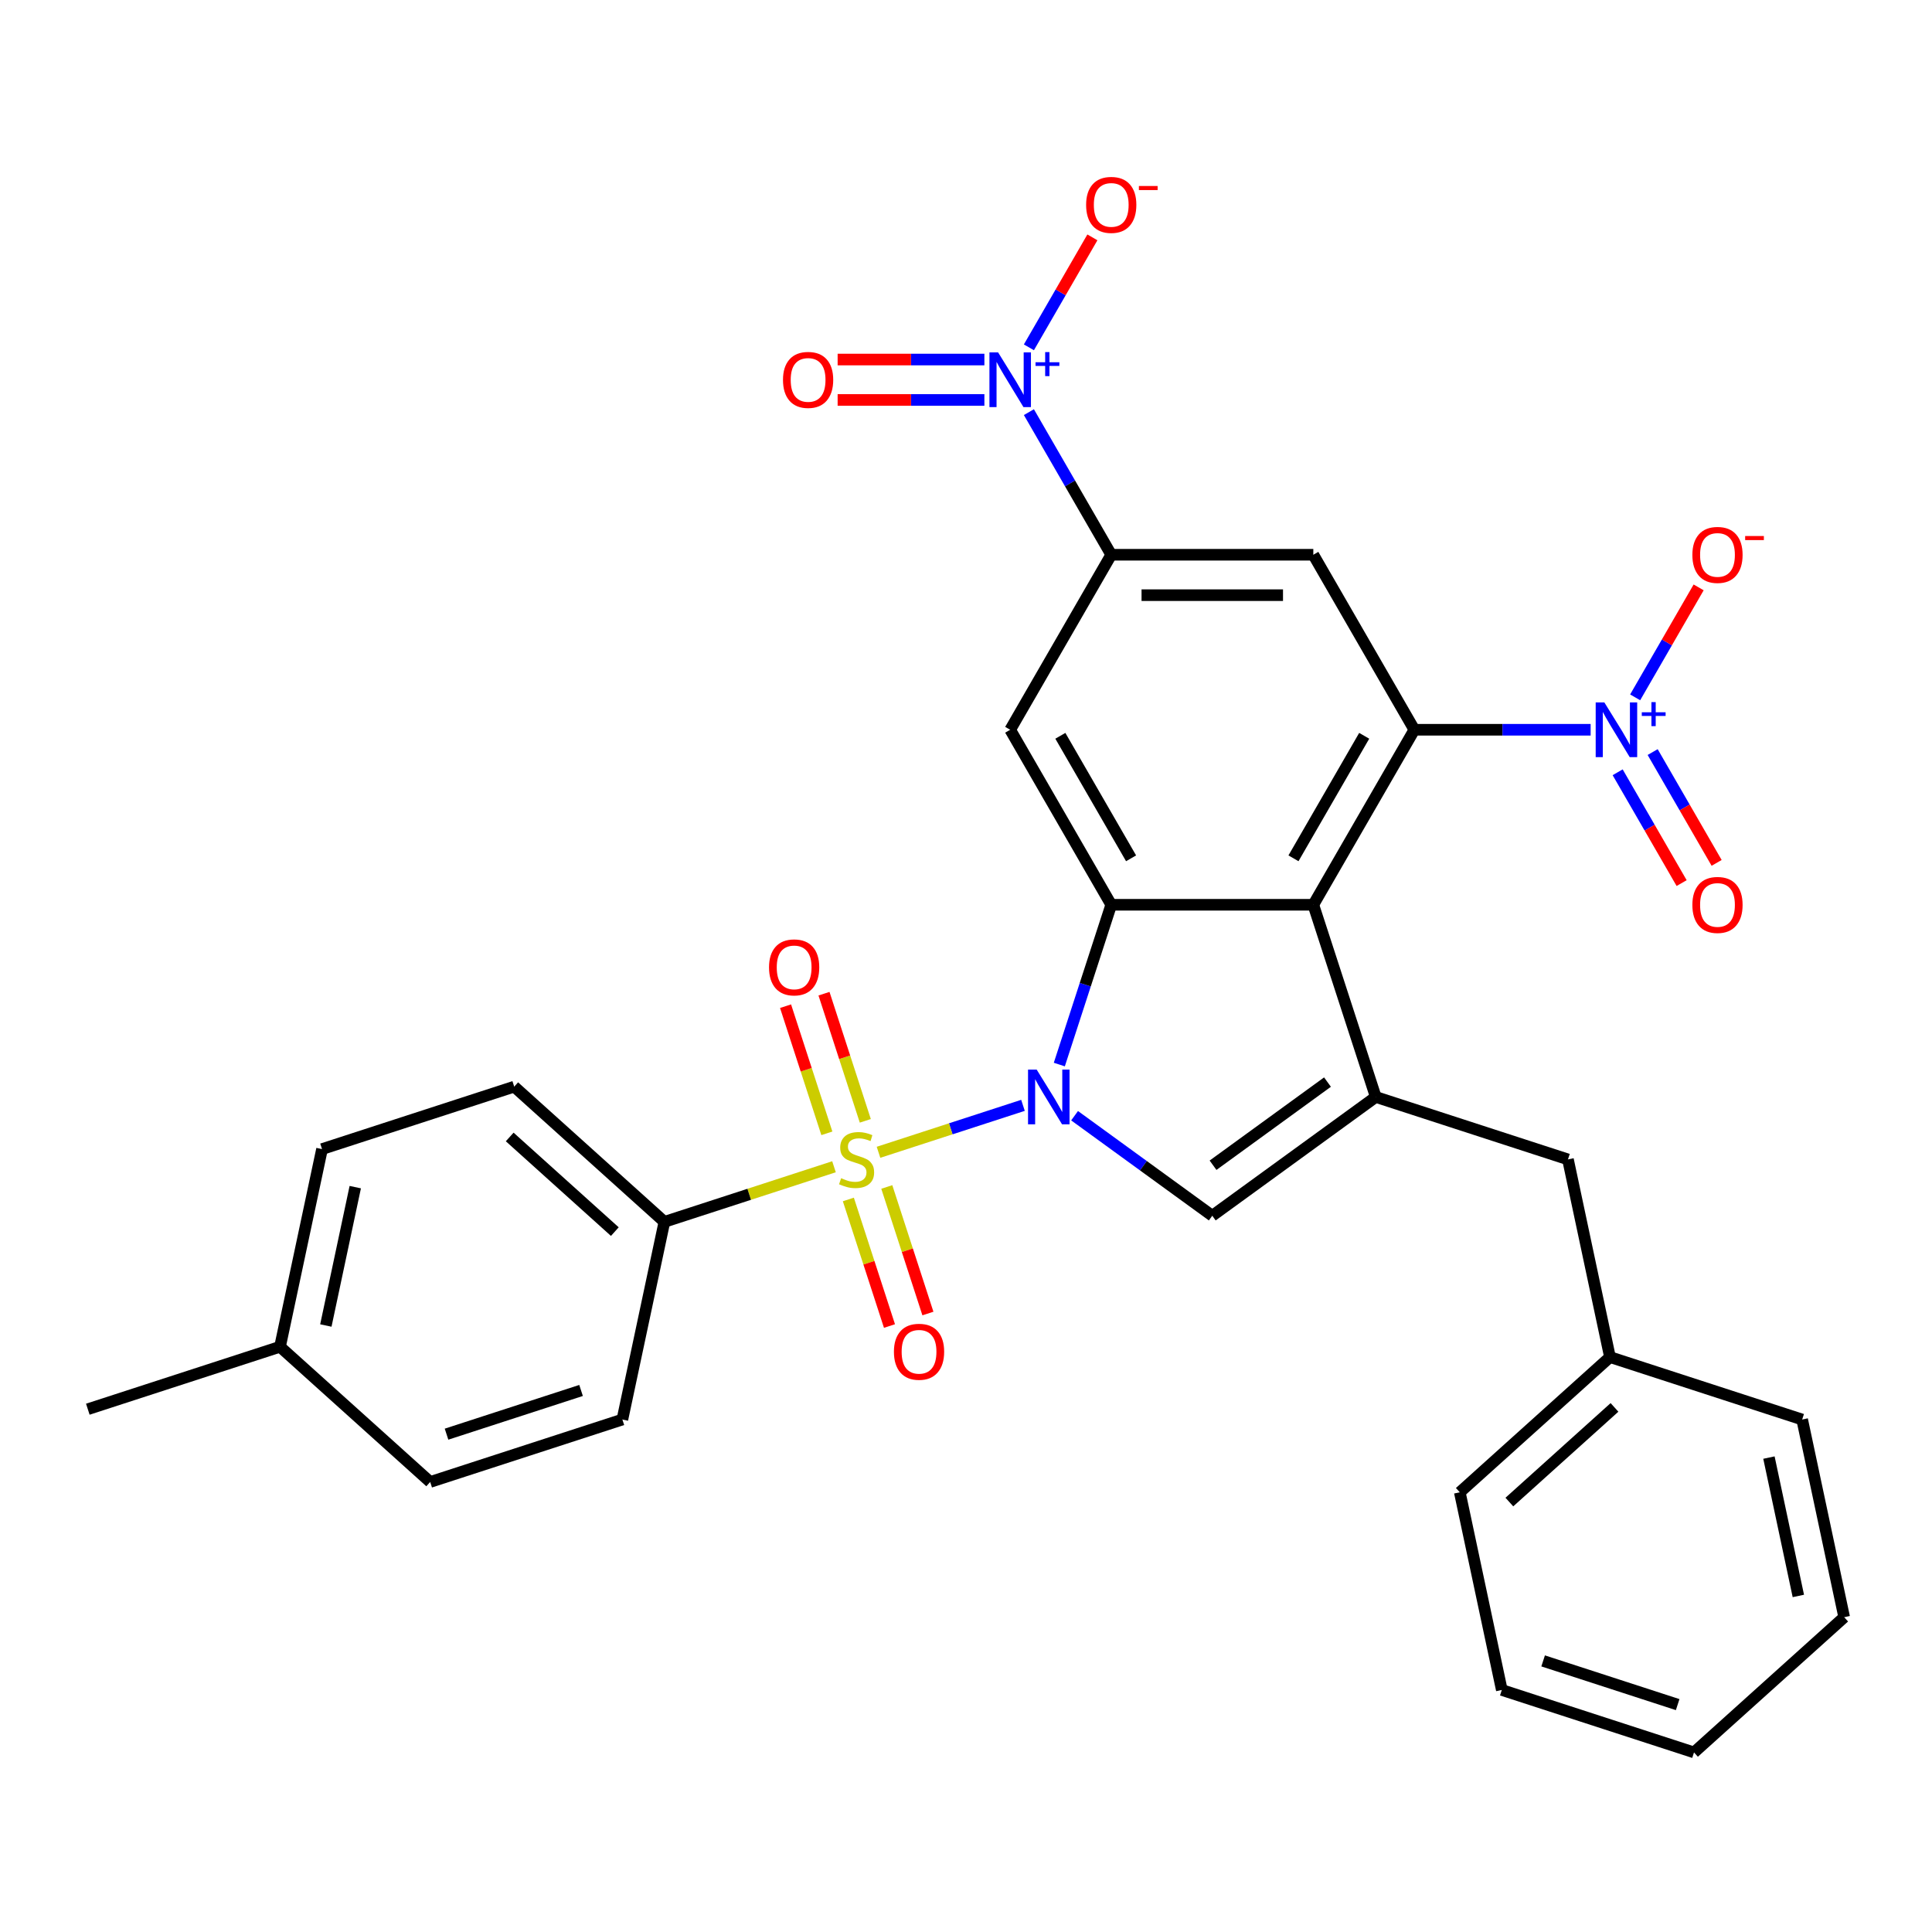<?xml version='1.0' encoding='iso-8859-1'?>
<svg version='1.1' baseProfile='full'
              xmlns='http://www.w3.org/2000/svg'
                      xmlns:rdkit='http://www.rdkit.org/xml'
                      xmlns:xlink='http://www.w3.org/1999/xlink'
                  xml:space='preserve'
width='1000px' height='1000px' viewBox='0 0 1000 1000'>
<!-- END OF HEADER -->
<rect style='opacity:1.0;fill:#FFFFFF;stroke:none' width='1000' height='1000' x='0' y='0'> </rect>
<path class='bond-0' d='M 529.494,572.127 L 492.104,584.276' style='fill:none;fill-rule:evenodd;stroke:#0000FF;stroke-width:6px;stroke-linecap:butt;stroke-linejoin:miter;stroke-opacity:1' />
<path class='bond-0' d='M 492.104,584.276 L 454.714,596.425' style='fill:none;fill-rule:evenodd;stroke:#CCCC00;stroke-width:6px;stroke-linecap:butt;stroke-linejoin:miter;stroke-opacity:1' />
<path class='bond-1' d='M 548.3,551.013 L 561.736,509.661' style='fill:none;fill-rule:evenodd;stroke:#0000FF;stroke-width:6px;stroke-linecap:butt;stroke-linejoin:miter;stroke-opacity:1' />
<path class='bond-1' d='M 561.736,509.661 L 575.172,468.309' style='fill:none;fill-rule:evenodd;stroke:#000000;stroke-width:6px;stroke-linecap:butt;stroke-linejoin:miter;stroke-opacity:1' />
<path class='bond-5' d='M 556.204,577.491 L 591.838,603.38' style='fill:none;fill-rule:evenodd;stroke:#0000FF;stroke-width:6px;stroke-linecap:butt;stroke-linejoin:miter;stroke-opacity:1' />
<path class='bond-5' d='M 591.838,603.38 L 627.471,629.269' style='fill:none;fill-rule:evenodd;stroke:#000000;stroke-width:6px;stroke-linecap:butt;stroke-linejoin:miter;stroke-opacity:1' />
<path class='bond-11' d='M 431.675,603.911 L 387.783,618.172' style='fill:none;fill-rule:evenodd;stroke:#CCCC00;stroke-width:6px;stroke-linecap:butt;stroke-linejoin:miter;stroke-opacity:1' />
<path class='bond-11' d='M 387.783,618.172 L 343.891,632.433' style='fill:none;fill-rule:evenodd;stroke:#000000;stroke-width:6px;stroke-linecap:butt;stroke-linejoin:miter;stroke-opacity:1' />
<path class='bond-12' d='M 447.881,580.143 L 437.189,547.239' style='fill:none;fill-rule:evenodd;stroke:#CCCC00;stroke-width:6px;stroke-linecap:butt;stroke-linejoin:miter;stroke-opacity:1' />
<path class='bond-12' d='M 437.189,547.239 L 426.498,514.334' style='fill:none;fill-rule:evenodd;stroke:#FF0000;stroke-width:6px;stroke-linecap:butt;stroke-linejoin:miter;stroke-opacity:1' />
<path class='bond-12' d='M 427.985,586.608 L 417.294,553.703' style='fill:none;fill-rule:evenodd;stroke:#CCCC00;stroke-width:6px;stroke-linecap:butt;stroke-linejoin:miter;stroke-opacity:1' />
<path class='bond-12' d='M 417.294,553.703 L 406.602,520.799' style='fill:none;fill-rule:evenodd;stroke:#FF0000;stroke-width:6px;stroke-linecap:butt;stroke-linejoin:miter;stroke-opacity:1' />
<path class='bond-13' d='M 439.107,620.838 L 449.75,653.592' style='fill:none;fill-rule:evenodd;stroke:#CCCC00;stroke-width:6px;stroke-linecap:butt;stroke-linejoin:miter;stroke-opacity:1' />
<path class='bond-13' d='M 449.75,653.592 L 460.392,686.347' style='fill:none;fill-rule:evenodd;stroke:#FF0000;stroke-width:6px;stroke-linecap:butt;stroke-linejoin:miter;stroke-opacity:1' />
<path class='bond-13' d='M 459.003,614.373 L 469.645,647.128' style='fill:none;fill-rule:evenodd;stroke:#CCCC00;stroke-width:6px;stroke-linecap:butt;stroke-linejoin:miter;stroke-opacity:1' />
<path class='bond-13' d='M 469.645,647.128 L 480.288,679.882' style='fill:none;fill-rule:evenodd;stroke:#FF0000;stroke-width:6px;stroke-linecap:butt;stroke-linejoin:miter;stroke-opacity:1' />
<path class='bond-2' d='M 575.172,468.309 L 679.77,468.309' style='fill:none;fill-rule:evenodd;stroke:#000000;stroke-width:6px;stroke-linecap:butt;stroke-linejoin:miter;stroke-opacity:1' />
<path class='bond-9' d='M 575.172,468.309 L 522.873,377.724' style='fill:none;fill-rule:evenodd;stroke:#000000;stroke-width:6px;stroke-linecap:butt;stroke-linejoin:miter;stroke-opacity:1' />
<path class='bond-9' d='M 585.444,444.261 L 548.835,380.852' style='fill:none;fill-rule:evenodd;stroke:#000000;stroke-width:6px;stroke-linecap:butt;stroke-linejoin:miter;stroke-opacity:1' />
<path class='bond-3' d='M 679.77,468.309 L 732.07,377.724' style='fill:none;fill-rule:evenodd;stroke:#000000;stroke-width:6px;stroke-linecap:butt;stroke-linejoin:miter;stroke-opacity:1' />
<path class='bond-3' d='M 669.498,444.261 L 706.108,380.852' style='fill:none;fill-rule:evenodd;stroke:#000000;stroke-width:6px;stroke-linecap:butt;stroke-linejoin:miter;stroke-opacity:1' />
<path class='bond-31' d='M 679.77,468.309 L 712.093,567.788' style='fill:none;fill-rule:evenodd;stroke:#000000;stroke-width:6px;stroke-linecap:butt;stroke-linejoin:miter;stroke-opacity:1' />
<path class='bond-6' d='M 732.07,377.724 L 777.691,377.724' style='fill:none;fill-rule:evenodd;stroke:#000000;stroke-width:6px;stroke-linecap:butt;stroke-linejoin:miter;stroke-opacity:1' />
<path class='bond-6' d='M 777.691,377.724 L 823.313,377.724' style='fill:none;fill-rule:evenodd;stroke:#0000FF;stroke-width:6px;stroke-linecap:butt;stroke-linejoin:miter;stroke-opacity:1' />
<path class='bond-32' d='M 732.07,377.724 L 679.77,287.139' style='fill:none;fill-rule:evenodd;stroke:#000000;stroke-width:6px;stroke-linecap:butt;stroke-linejoin:miter;stroke-opacity:1' />
<path class='bond-4' d='M 712.093,567.788 L 627.471,629.269' style='fill:none;fill-rule:evenodd;stroke:#000000;stroke-width:6px;stroke-linecap:butt;stroke-linejoin:miter;stroke-opacity:1' />
<path class='bond-4' d='M 687.104,560.086 L 627.868,603.123' style='fill:none;fill-rule:evenodd;stroke:#000000;stroke-width:6px;stroke-linecap:butt;stroke-linejoin:miter;stroke-opacity:1' />
<path class='bond-16' d='M 712.093,567.788 L 811.572,600.111' style='fill:none;fill-rule:evenodd;stroke:#000000;stroke-width:6px;stroke-linecap:butt;stroke-linejoin:miter;stroke-opacity:1' />
<path class='bond-14' d='M 846.353,360.949 L 862.784,332.49' style='fill:none;fill-rule:evenodd;stroke:#0000FF;stroke-width:6px;stroke-linecap:butt;stroke-linejoin:miter;stroke-opacity:1' />
<path class='bond-14' d='M 862.784,332.49 L 879.215,304.03' style='fill:none;fill-rule:evenodd;stroke:#FF0000;stroke-width:6px;stroke-linecap:butt;stroke-linejoin:miter;stroke-opacity:1' />
<path class='bond-17' d='M 837.295,399.729 L 853.853,428.409' style='fill:none;fill-rule:evenodd;stroke:#0000FF;stroke-width:6px;stroke-linecap:butt;stroke-linejoin:miter;stroke-opacity:1' />
<path class='bond-17' d='M 853.853,428.409 L 870.411,457.088' style='fill:none;fill-rule:evenodd;stroke:#FF0000;stroke-width:6px;stroke-linecap:butt;stroke-linejoin:miter;stroke-opacity:1' />
<path class='bond-17' d='M 855.411,389.269 L 871.97,417.949' style='fill:none;fill-rule:evenodd;stroke:#0000FF;stroke-width:6px;stroke-linecap:butt;stroke-linejoin:miter;stroke-opacity:1' />
<path class='bond-17' d='M 871.97,417.949 L 888.528,446.628' style='fill:none;fill-rule:evenodd;stroke:#FF0000;stroke-width:6px;stroke-linecap:butt;stroke-linejoin:miter;stroke-opacity:1' />
<path class='bond-7' d='M 532.558,213.329 L 553.865,250.234' style='fill:none;fill-rule:evenodd;stroke:#0000FF;stroke-width:6px;stroke-linecap:butt;stroke-linejoin:miter;stroke-opacity:1' />
<path class='bond-7' d='M 553.865,250.234 L 575.172,287.139' style='fill:none;fill-rule:evenodd;stroke:#000000;stroke-width:6px;stroke-linecap:butt;stroke-linejoin:miter;stroke-opacity:1' />
<path class='bond-15' d='M 532.558,179.779 L 548.989,151.32' style='fill:none;fill-rule:evenodd;stroke:#0000FF;stroke-width:6px;stroke-linecap:butt;stroke-linejoin:miter;stroke-opacity:1' />
<path class='bond-15' d='M 548.989,151.32 L 565.42,122.86' style='fill:none;fill-rule:evenodd;stroke:#FF0000;stroke-width:6px;stroke-linecap:butt;stroke-linejoin:miter;stroke-opacity:1' />
<path class='bond-18' d='M 509.518,186.095 L 471.537,186.095' style='fill:none;fill-rule:evenodd;stroke:#0000FF;stroke-width:6px;stroke-linecap:butt;stroke-linejoin:miter;stroke-opacity:1' />
<path class='bond-18' d='M 471.537,186.095 L 433.556,186.095' style='fill:none;fill-rule:evenodd;stroke:#FF0000;stroke-width:6px;stroke-linecap:butt;stroke-linejoin:miter;stroke-opacity:1' />
<path class='bond-18' d='M 509.518,207.014 L 471.537,207.014' style='fill:none;fill-rule:evenodd;stroke:#0000FF;stroke-width:6px;stroke-linecap:butt;stroke-linejoin:miter;stroke-opacity:1' />
<path class='bond-18' d='M 471.537,207.014 L 433.556,207.014' style='fill:none;fill-rule:evenodd;stroke:#FF0000;stroke-width:6px;stroke-linecap:butt;stroke-linejoin:miter;stroke-opacity:1' />
<path class='bond-8' d='M 575.172,287.139 L 522.873,377.724' style='fill:none;fill-rule:evenodd;stroke:#000000;stroke-width:6px;stroke-linecap:butt;stroke-linejoin:miter;stroke-opacity:1' />
<path class='bond-10' d='M 575.172,287.139 L 679.77,287.139' style='fill:none;fill-rule:evenodd;stroke:#000000;stroke-width:6px;stroke-linecap:butt;stroke-linejoin:miter;stroke-opacity:1' />
<path class='bond-10' d='M 590.862,308.059 L 664.081,308.059' style='fill:none;fill-rule:evenodd;stroke:#000000;stroke-width:6px;stroke-linecap:butt;stroke-linejoin:miter;stroke-opacity:1' />
<path class='bond-19' d='M 343.891,632.433 L 266.16,562.443' style='fill:none;fill-rule:evenodd;stroke:#000000;stroke-width:6px;stroke-linecap:butt;stroke-linejoin:miter;stroke-opacity:1' />
<path class='bond-19' d='M 318.234,637.481 L 263.821,588.488' style='fill:none;fill-rule:evenodd;stroke:#000000;stroke-width:6px;stroke-linecap:butt;stroke-linejoin:miter;stroke-opacity:1' />
<path class='bond-20' d='M 343.891,632.433 L 322.144,734.746' style='fill:none;fill-rule:evenodd;stroke:#000000;stroke-width:6px;stroke-linecap:butt;stroke-linejoin:miter;stroke-opacity:1' />
<path class='bond-21' d='M 811.572,600.111 L 833.319,702.423' style='fill:none;fill-rule:evenodd;stroke:#000000;stroke-width:6px;stroke-linecap:butt;stroke-linejoin:miter;stroke-opacity:1' />
<path class='bond-22' d='M 266.16,562.443 L 166.681,594.766' style='fill:none;fill-rule:evenodd;stroke:#000000;stroke-width:6px;stroke-linecap:butt;stroke-linejoin:miter;stroke-opacity:1' />
<path class='bond-23' d='M 322.144,734.746 L 222.665,767.069' style='fill:none;fill-rule:evenodd;stroke:#000000;stroke-width:6px;stroke-linecap:butt;stroke-linejoin:miter;stroke-opacity:1' />
<path class='bond-23' d='M 300.758,719.699 L 231.123,742.324' style='fill:none;fill-rule:evenodd;stroke:#000000;stroke-width:6px;stroke-linecap:butt;stroke-linejoin:miter;stroke-opacity:1' />
<path class='bond-26' d='M 833.319,702.423 L 755.588,772.413' style='fill:none;fill-rule:evenodd;stroke:#000000;stroke-width:6px;stroke-linecap:butt;stroke-linejoin:miter;stroke-opacity:1' />
<path class='bond-26' d='M 835.658,728.468 L 781.245,777.461' style='fill:none;fill-rule:evenodd;stroke:#000000;stroke-width:6px;stroke-linecap:butt;stroke-linejoin:miter;stroke-opacity:1' />
<path class='bond-27' d='M 833.319,702.423 L 932.798,734.746' style='fill:none;fill-rule:evenodd;stroke:#000000;stroke-width:6px;stroke-linecap:butt;stroke-linejoin:miter;stroke-opacity:1' />
<path class='bond-33' d='M 166.681,594.766 L 144.934,697.079' style='fill:none;fill-rule:evenodd;stroke:#000000;stroke-width:6px;stroke-linecap:butt;stroke-linejoin:miter;stroke-opacity:1' />
<path class='bond-33' d='M 183.881,614.462 L 168.658,686.081' style='fill:none;fill-rule:evenodd;stroke:#000000;stroke-width:6px;stroke-linecap:butt;stroke-linejoin:miter;stroke-opacity:1' />
<path class='bond-24' d='M 222.665,767.069 L 144.934,697.079' style='fill:none;fill-rule:evenodd;stroke:#000000;stroke-width:6px;stroke-linecap:butt;stroke-linejoin:miter;stroke-opacity:1' />
<path class='bond-25' d='M 144.934,697.079 L 45.455,729.401' style='fill:none;fill-rule:evenodd;stroke:#000000;stroke-width:6px;stroke-linecap:butt;stroke-linejoin:miter;stroke-opacity:1' />
<path class='bond-28' d='M 755.588,772.413 L 777.335,874.726' style='fill:none;fill-rule:evenodd;stroke:#000000;stroke-width:6px;stroke-linecap:butt;stroke-linejoin:miter;stroke-opacity:1' />
<path class='bond-29' d='M 932.798,734.746 L 954.545,837.059' style='fill:none;fill-rule:evenodd;stroke:#000000;stroke-width:6px;stroke-linecap:butt;stroke-linejoin:miter;stroke-opacity:1' />
<path class='bond-29' d='M 915.598,754.442 L 930.821,826.061' style='fill:none;fill-rule:evenodd;stroke:#000000;stroke-width:6px;stroke-linecap:butt;stroke-linejoin:miter;stroke-opacity:1' />
<path class='bond-34' d='M 777.335,874.726 L 876.814,907.049' style='fill:none;fill-rule:evenodd;stroke:#000000;stroke-width:6px;stroke-linecap:butt;stroke-linejoin:miter;stroke-opacity:1' />
<path class='bond-34' d='M 798.721,859.679 L 868.356,882.304' style='fill:none;fill-rule:evenodd;stroke:#000000;stroke-width:6px;stroke-linecap:butt;stroke-linejoin:miter;stroke-opacity:1' />
<path class='bond-30' d='M 954.545,837.059 L 876.814,907.049' style='fill:none;fill-rule:evenodd;stroke:#000000;stroke-width:6px;stroke-linecap:butt;stroke-linejoin:miter;stroke-opacity:1' />
<path  class='atom-0' d='M 536.589 553.628
L 545.869 568.628
Q 546.789 570.108, 548.269 572.788
Q 549.749 575.468, 549.829 575.628
L 549.829 553.628
L 553.589 553.628
L 553.589 581.948
L 549.709 581.948
L 539.749 565.548
Q 538.589 563.628, 537.349 561.428
Q 536.149 559.228, 535.789 558.548
L 535.789 581.948
L 532.109 581.948
L 532.109 553.628
L 536.589 553.628
' fill='#0000FF'/>
<path  class='atom-1' d='M 435.37 609.831
Q 435.69 609.951, 437.01 610.511
Q 438.33 611.071, 439.77 611.431
Q 441.25 611.751, 442.69 611.751
Q 445.37 611.751, 446.93 610.471
Q 448.49 609.151, 448.49 606.871
Q 448.49 605.311, 447.69 604.351
Q 446.93 603.391, 445.73 602.871
Q 444.53 602.351, 442.53 601.751
Q 440.01 600.991, 438.49 600.271
Q 437.01 599.551, 435.93 598.031
Q 434.89 596.511, 434.89 593.951
Q 434.89 590.391, 437.29 588.191
Q 439.73 585.991, 444.53 585.991
Q 447.81 585.991, 451.53 587.551
L 450.61 590.631
Q 447.21 589.231, 444.65 589.231
Q 441.89 589.231, 440.37 590.391
Q 438.85 591.511, 438.89 593.471
Q 438.89 594.991, 439.65 595.911
Q 440.45 596.831, 441.57 597.351
Q 442.73 597.871, 444.65 598.471
Q 447.21 599.271, 448.73 600.071
Q 450.25 600.871, 451.33 602.511
Q 452.45 604.111, 452.45 606.871
Q 452.45 610.791, 449.81 612.911
Q 447.21 614.991, 442.85 614.991
Q 440.33 614.991, 438.41 614.431
Q 436.53 613.911, 434.29 612.991
L 435.37 609.831
' fill='#CCCC00'/>
<path  class='atom-7' d='M 830.408 363.564
L 839.688 378.564
Q 840.608 380.044, 842.088 382.724
Q 843.568 385.404, 843.648 385.564
L 843.648 363.564
L 847.408 363.564
L 847.408 391.884
L 843.528 391.884
L 833.568 375.484
Q 832.408 373.564, 831.168 371.364
Q 829.968 369.164, 829.608 368.484
L 829.608 391.884
L 825.928 391.884
L 825.928 363.564
L 830.408 363.564
' fill='#0000FF'/>
<path  class='atom-7' d='M 849.784 368.669
L 854.774 368.669
L 854.774 363.415
L 856.991 363.415
L 856.991 368.669
L 862.113 368.669
L 862.113 370.57
L 856.991 370.57
L 856.991 375.85
L 854.774 375.85
L 854.774 370.57
L 849.784 370.57
L 849.784 368.669
' fill='#0000FF'/>
<path  class='atom-8' d='M 516.613 182.394
L 525.893 197.394
Q 526.813 198.874, 528.293 201.554
Q 529.773 204.234, 529.853 204.394
L 529.853 182.394
L 533.613 182.394
L 533.613 210.714
L 529.733 210.714
L 519.773 194.314
Q 518.613 192.394, 517.373 190.194
Q 516.173 187.994, 515.813 187.314
L 515.813 210.714
L 512.133 210.714
L 512.133 182.394
L 516.613 182.394
' fill='#0000FF'/>
<path  class='atom-8' d='M 535.989 187.499
L 540.978 187.499
L 540.978 182.246
L 543.196 182.246
L 543.196 187.499
L 548.318 187.499
L 548.318 189.4
L 543.196 189.4
L 543.196 194.68
L 540.978 194.68
L 540.978 189.4
L 535.989 189.4
L 535.989 187.499
' fill='#0000FF'/>
<path  class='atom-13' d='M 398.048 500.712
Q 398.048 493.912, 401.408 490.112
Q 404.768 486.312, 411.048 486.312
Q 417.328 486.312, 420.688 490.112
Q 424.048 493.912, 424.048 500.712
Q 424.048 507.592, 420.648 511.512
Q 417.248 515.392, 411.048 515.392
Q 404.808 515.392, 401.408 511.512
Q 398.048 507.632, 398.048 500.712
M 411.048 512.192
Q 415.368 512.192, 417.688 509.312
Q 420.048 506.392, 420.048 500.712
Q 420.048 495.152, 417.688 492.352
Q 415.368 489.512, 411.048 489.512
Q 406.728 489.512, 404.368 492.312
Q 402.048 495.112, 402.048 500.712
Q 402.048 506.432, 404.368 509.312
Q 406.728 512.192, 411.048 512.192
' fill='#FF0000'/>
<path  class='atom-14' d='M 462.693 699.67
Q 462.693 692.87, 466.053 689.07
Q 469.413 685.27, 475.693 685.27
Q 481.973 685.27, 485.333 689.07
Q 488.693 692.87, 488.693 699.67
Q 488.693 706.55, 485.293 710.47
Q 481.893 714.35, 475.693 714.35
Q 469.453 714.35, 466.053 710.47
Q 462.693 706.59, 462.693 699.67
M 475.693 711.15
Q 480.013 711.15, 482.333 708.27
Q 484.693 705.35, 484.693 699.67
Q 484.693 694.11, 482.333 691.31
Q 480.013 688.47, 475.693 688.47
Q 471.373 688.47, 469.013 691.27
Q 466.693 694.07, 466.693 699.67
Q 466.693 705.39, 469.013 708.27
Q 471.373 711.15, 475.693 711.15
' fill='#FF0000'/>
<path  class='atom-15' d='M 875.967 287.219
Q 875.967 280.419, 879.327 276.619
Q 882.687 272.819, 888.967 272.819
Q 895.247 272.819, 898.607 276.619
Q 901.967 280.419, 901.967 287.219
Q 901.967 294.099, 898.567 298.019
Q 895.167 301.899, 888.967 301.899
Q 882.727 301.899, 879.327 298.019
Q 875.967 294.139, 875.967 287.219
M 888.967 298.699
Q 893.287 298.699, 895.607 295.819
Q 897.967 292.899, 897.967 287.219
Q 897.967 281.659, 895.607 278.859
Q 893.287 276.019, 888.967 276.019
Q 884.647 276.019, 882.287 278.819
Q 879.967 281.619, 879.967 287.219
Q 879.967 292.939, 882.287 295.819
Q 884.647 298.699, 888.967 298.699
' fill='#FF0000'/>
<path  class='atom-15' d='M 903.287 277.442
L 912.976 277.442
L 912.976 279.554
L 903.287 279.554
L 903.287 277.442
' fill='#FF0000'/>
<path  class='atom-16' d='M 562.172 106.05
Q 562.172 99.25, 565.532 95.45
Q 568.892 91.65, 575.172 91.65
Q 581.452 91.65, 584.812 95.45
Q 588.172 99.25, 588.172 106.05
Q 588.172 112.93, 584.772 116.85
Q 581.372 120.73, 575.172 120.73
Q 568.932 120.73, 565.532 116.85
Q 562.172 112.97, 562.172 106.05
M 575.172 117.53
Q 579.492 117.53, 581.812 114.65
Q 584.172 111.73, 584.172 106.05
Q 584.172 100.49, 581.812 97.69
Q 579.492 94.85, 575.172 94.85
Q 570.852 94.85, 568.492 97.65
Q 566.172 100.45, 566.172 106.05
Q 566.172 111.77, 568.492 114.65
Q 570.852 117.53, 575.172 117.53
' fill='#FF0000'/>
<path  class='atom-16' d='M 589.492 96.272
L 599.181 96.272
L 599.181 98.384
L 589.492 98.384
L 589.492 96.272
' fill='#FF0000'/>
<path  class='atom-18' d='M 875.967 468.389
Q 875.967 461.589, 879.327 457.789
Q 882.687 453.989, 888.967 453.989
Q 895.247 453.989, 898.607 457.789
Q 901.967 461.589, 901.967 468.389
Q 901.967 475.269, 898.567 479.189
Q 895.167 483.069, 888.967 483.069
Q 882.727 483.069, 879.327 479.189
Q 875.967 475.309, 875.967 468.389
M 888.967 479.869
Q 893.287 479.869, 895.607 476.989
Q 897.967 474.069, 897.967 468.389
Q 897.967 462.829, 895.607 460.029
Q 893.287 457.189, 888.967 457.189
Q 884.647 457.189, 882.287 459.989
Q 879.967 462.789, 879.967 468.389
Q 879.967 474.109, 882.287 476.989
Q 884.647 479.869, 888.967 479.869
' fill='#FF0000'/>
<path  class='atom-19' d='M 405.274 196.634
Q 405.274 189.834, 408.634 186.034
Q 411.994 182.234, 418.274 182.234
Q 424.554 182.234, 427.914 186.034
Q 431.274 189.834, 431.274 196.634
Q 431.274 203.514, 427.874 207.434
Q 424.474 211.314, 418.274 211.314
Q 412.034 211.314, 408.634 207.434
Q 405.274 203.554, 405.274 196.634
M 418.274 208.114
Q 422.594 208.114, 424.914 205.234
Q 427.274 202.314, 427.274 196.634
Q 427.274 191.074, 424.914 188.274
Q 422.594 185.434, 418.274 185.434
Q 413.954 185.434, 411.594 188.234
Q 409.274 191.034, 409.274 196.634
Q 409.274 202.354, 411.594 205.234
Q 413.954 208.114, 418.274 208.114
' fill='#FF0000'/>
</svg>
